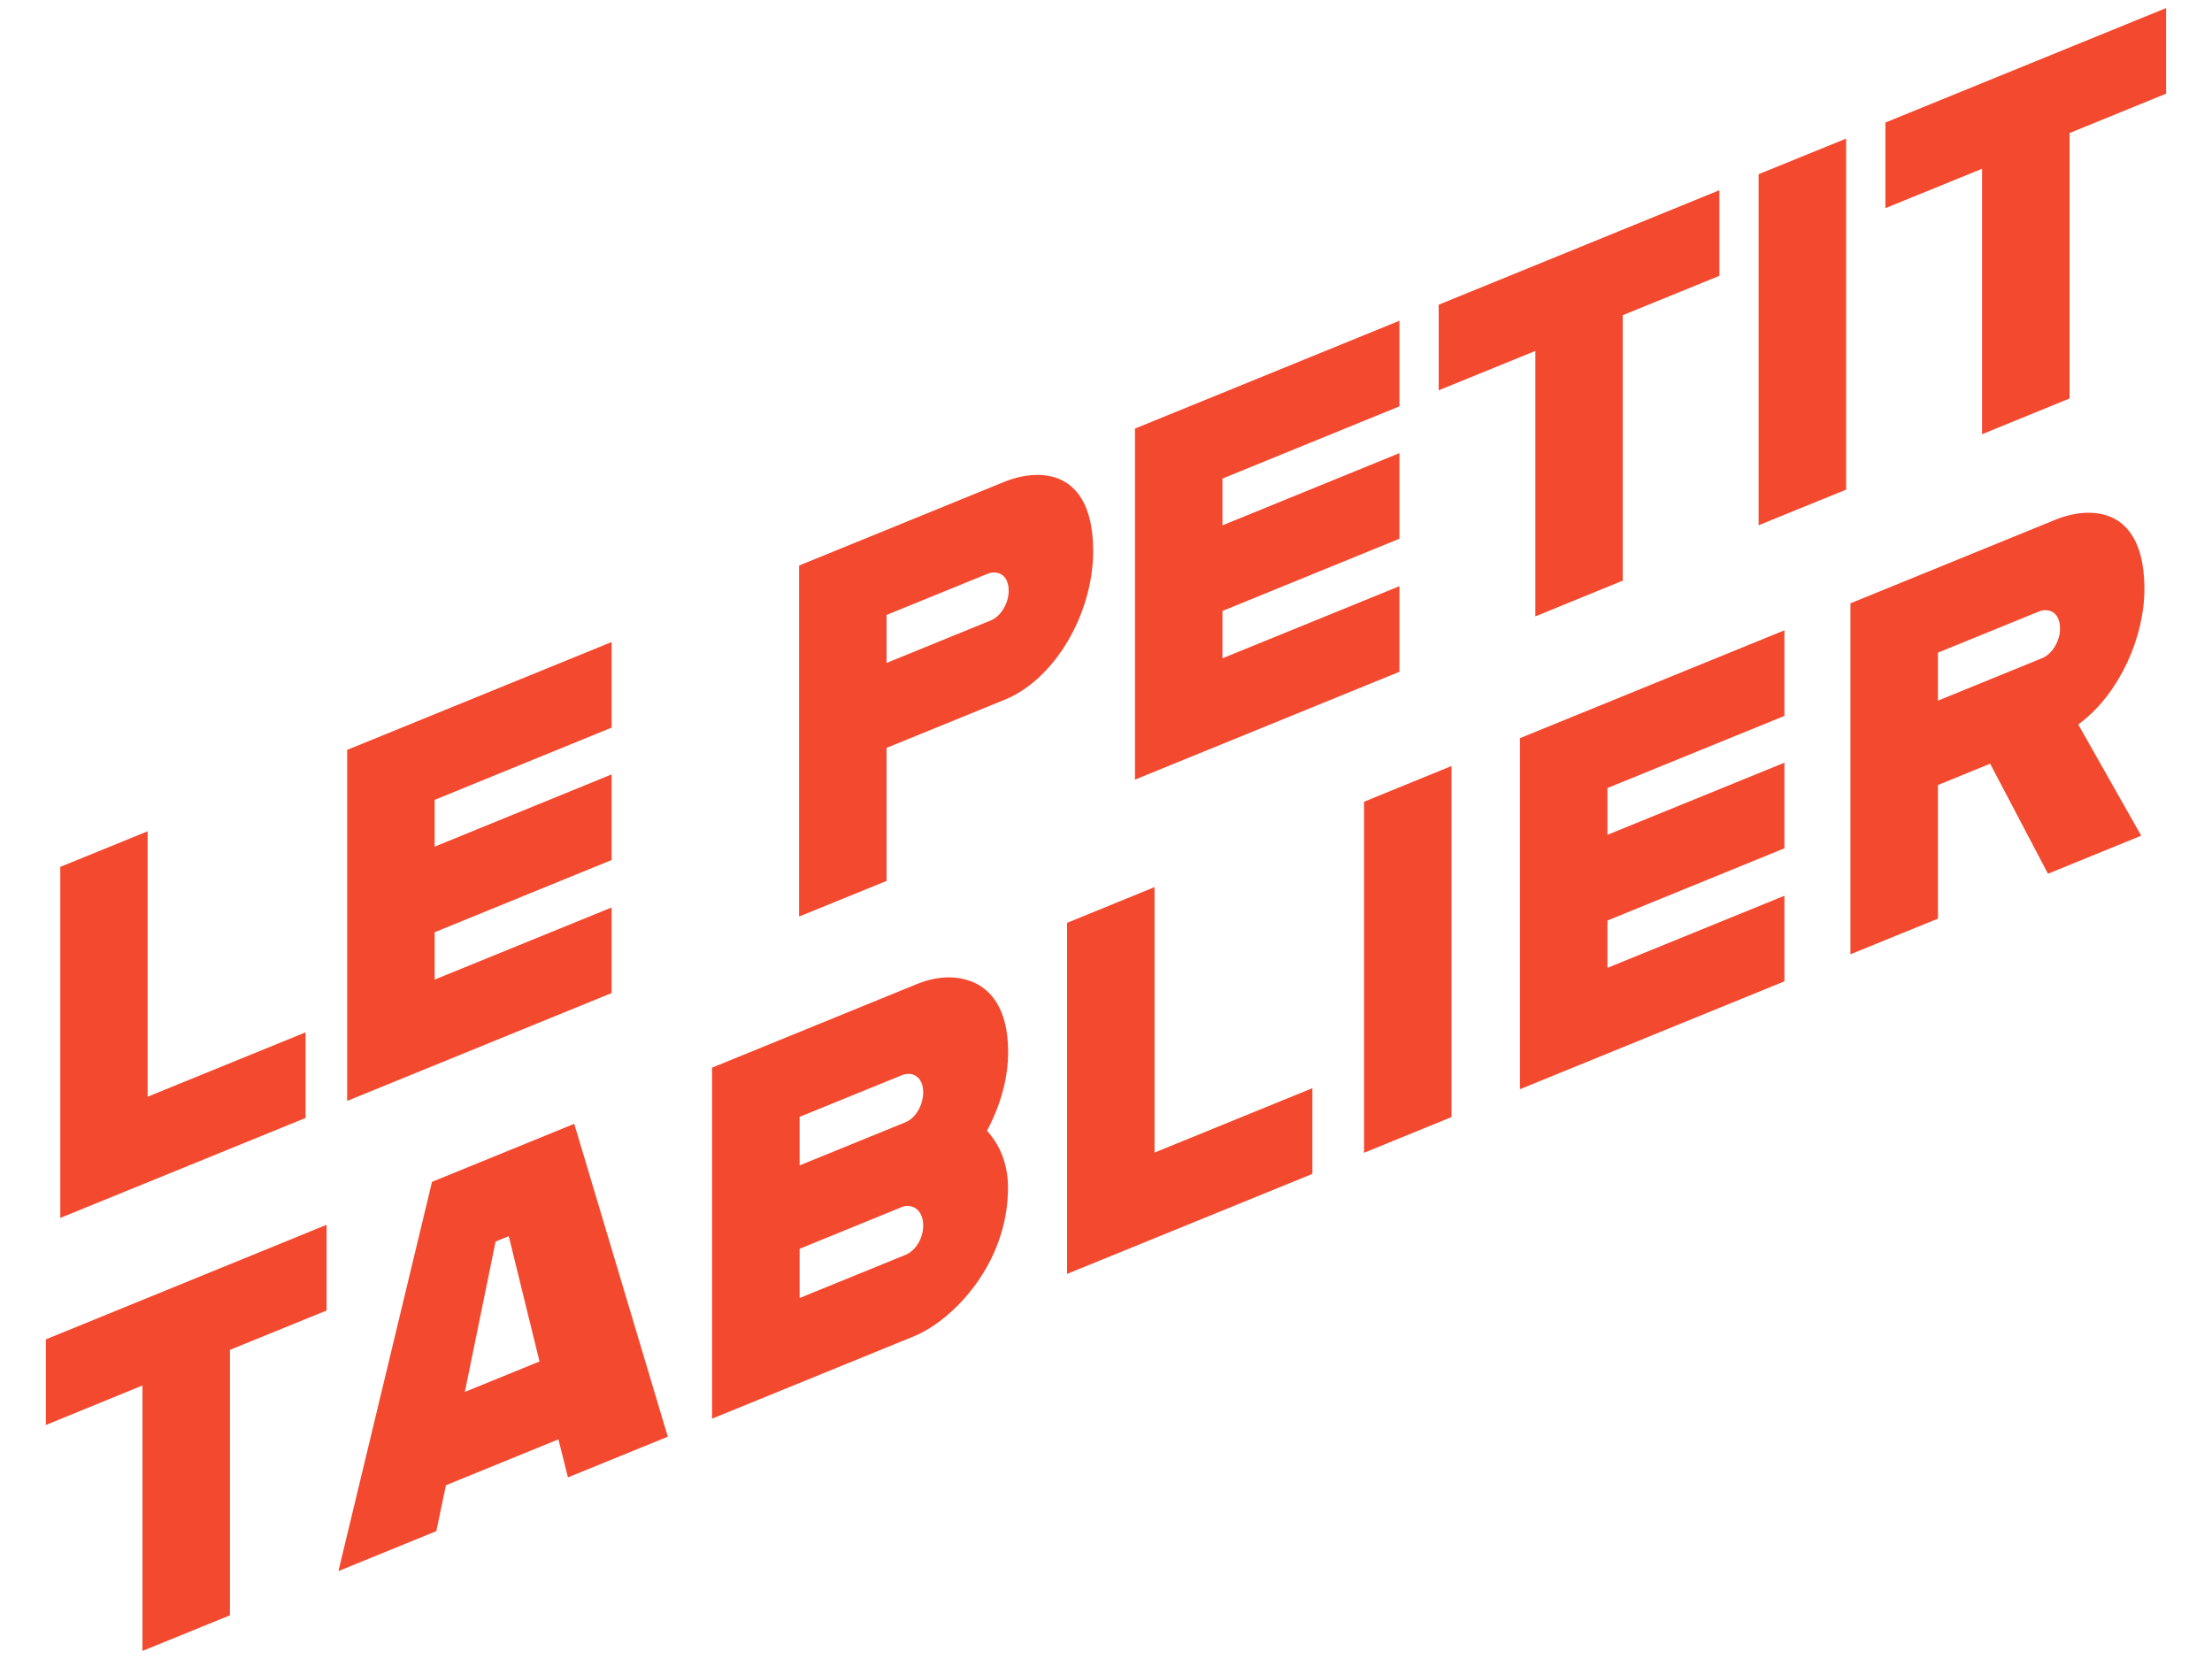 <?xml version="1.0" encoding="UTF-8"?>
<svg id="Calque_1" data-name="Calque 1" xmlns="http://www.w3.org/2000/svg" viewBox="0 0 200 150">
  <defs>
    <style>
      .cls-1 {
        fill: #f3492f;
      }
    </style>
  </defs>
  <polygon class="cls-1" points="5.45 78.38 13.35 75.16 13.35 99.16 27.63 93.34 27.63 101.08 5.45 110.12 5.45 78.38"/>
  <polygon class="cls-1" points="31.39 67.8 55.3 58.05 55.3 65.79 39.3 72.32 39.3 76.55 55.3 70.02 55.3 77.76 39.3 84.29 39.3 88.57 55.3 82.05 55.3 89.79 31.39 99.54 31.39 67.8"/>
  <path class="cls-1" d="M72.26,51.13l18.51-7.55c1.03-.42,2.07-.64,3.01-.64,3.27,0,5.06,2.44,5.06,6.87,0,5.71-3.5,11.61-7.96,13.44l-10.72,4.37v12.03l-7.91,3.22v-31.74ZM89.89,51.76c-.21,0-.43.05-.65.14l-9.08,3.7v4.34l9.44-3.85c.88-.36,1.6-1.55,1.6-2.65,0-1.24-.68-1.68-1.31-1.68Z"/>
  <polygon class="cls-1" points="102.62 38.75 126.53 29 126.53 36.74 110.53 43.27 110.53 47.5 126.53 40.97 126.53 48.71 110.53 55.24 110.53 59.52 126.53 53 126.53 60.74 102.62 70.49 102.62 38.75"/>
  <polygon class="cls-1" points="138.82 31.73 130.08 35.29 130.08 27.55 155.46 17.2 155.46 24.94 146.72 28.5 146.72 52.5 138.82 55.73 138.82 31.73"/>
  <polygon class="cls-1" points="159.01 15.75 166.92 12.53 166.92 44.27 159.01 47.49 159.01 15.75"/>
  <polygon class="cls-1" points="179.21 15.26 170.47 18.82 170.47 11.08 195.85 .73 195.85 8.47 187.12 12.03 187.12 36.03 179.21 39.26 179.21 15.26"/>
  <polygon class="cls-1" points="12.88 125.27 4.15 128.84 4.15 121.1 29.53 110.74 29.53 118.49 20.79 122.05 20.79 146.05 12.88 149.27 12.88 125.27"/>
  <path class="cls-1" d="M39.06,106.86l12.86-5.25,8.46,28.29-9.03,3.68-.86-3.44-10.17,4.15-.87,4.15-8.85,3.61,8.46-35.19ZM44.81,112.25l-2.78,13.6,6.75-2.75-2.78-11.33-1.18.48Z"/>
  <path class="cls-1" d="M64.39,96.53l18.6-7.59c.92-.37,1.89-.57,2.81-.57,1.61,0,5.35.66,5.35,6.77,0,2.2-.61,4.56-1.76,6.81l-.15.28.2.24c1.12,1.33,1.7,3.03,1.7,4.91,0,6.88-4.98,12-8.52,13.45l-18.24,7.44v-31.74ZM82.08,109.03c-.19,0-.38.04-.57.12l-9.21,3.76v4.45l9.57-3.9c.92-.38,1.6-1.49,1.6-2.65,0-1.22-.7-1.77-1.39-1.77ZM82.13,97.1c-.2,0-.41.04-.62.13l-9.21,3.75v4.39l9.57-3.9c.91-.37,1.6-1.53,1.6-2.71,0-1.23-.72-1.67-1.33-1.67Z"/>
  <polygon class="cls-1" points="96.48 83.44 104.39 80.21 104.39 104.21 118.66 98.39 118.66 106.14 96.48 115.18 96.48 83.44"/>
  <polygon class="cls-1" points="123.33 72.49 131.24 69.26 131.24 101 123.33 104.23 123.33 72.49"/>
  <polygon class="cls-1" points="137.43 66.74 161.34 56.99 161.34 64.73 145.34 71.25 145.34 75.48 161.34 68.96 161.34 76.7 145.34 83.23 145.34 87.51 161.34 80.99 161.34 88.73 137.43 98.48 137.43 66.74"/>
  <path class="cls-1" d="M167.31,54.55l18.51-7.55c1.03-.42,2.07-.64,3.01-.64,3.27,0,5.06,2.44,5.06,6.87s-2.27,9.37-5.66,12.03l-.32.25,5.69,10.05-8.43,3.44-5.23-9.95-4.72,1.93v12.08l-7.91,3.22v-31.74ZM184.95,55.17c-.21,0-.43.05-.65.14l-9.08,3.7v4.34l9.44-3.85c.88-.36,1.6-1.55,1.6-2.65,0-1.24-.68-1.68-1.31-1.68Z"/>
</svg>